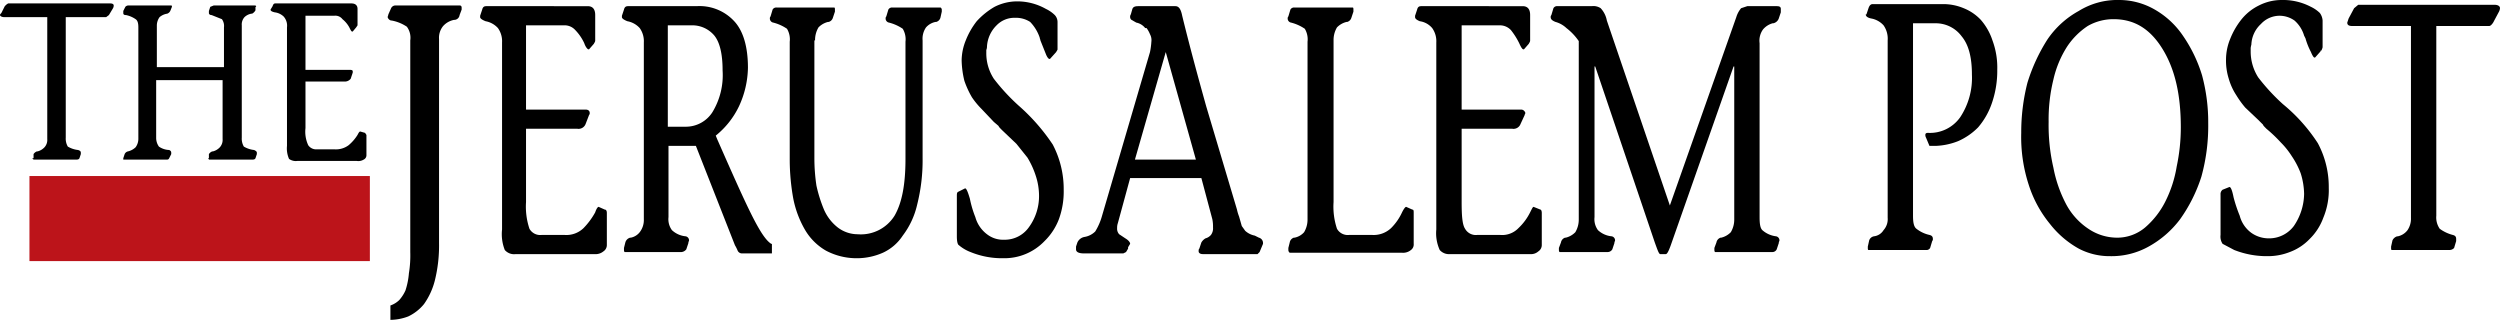 <svg xmlns="http://www.w3.org/2000/svg" id="a811d1b4-d37d-44f6-acc2-3ee13265232a" data-name="Layer 1" viewBox="0 0 365 46.7"><defs><style>.e2d9d400-3d52-4e54-9fe1-5c7238317573{fill:#bc141a;}</style></defs><path d="M9.7,2.5h5.8l.4-.3.6-1a.8.8,0,0,0,.1-.4c0-.2-.2-.3-.5-.3H1.2C1,.6.9.7.7.9l-.5,1c-.1.1-.2.2-.2.3s.2.3.6.3H6.9V20.3a1.6,1.6,0,0,1-.4,1.2,2.1,2.1,0,0,1-1,.6H5.4a1,1,0,0,0-.5.4v.6H4.7l.2.2h6.2c.2,0,.4,0,.5-.2l.2-.6v-.2c0-.2-.1-.3-.4-.4a3.7,3.7,0,0,1-1.5-.5,2.3,2.3,0,0,1-.3-1.3V2.5Z"></path><path d="M22.9,3.7a2.1,2.1,0,0,1,.4-1.2A2.2,2.2,0,0,1,24.4,2h0a.8.8,0,0,0,.5-.5l.2-.5h0c0-.1,0-.2-.1-.2H18.8a.6.6,0,0,0-.5.2l-.3.6v.3c0,.2.1.3.4.3a3.8,3.8,0,0,1,1.4.6c.3.2.4.6.4,1.2V20.3a2.1,2.1,0,0,1-.4,1.2,2.4,2.4,0,0,1-1.1.6h0a.7.7,0,0,0-.5.4l-.2.6h0v.2h6.3c.2,0,.3,0,.4-.2l.3-.6v-.2c0-.2-.1-.3-.3-.4a2.8,2.8,0,0,1-1.5-.5,2.2,2.2,0,0,1-.4-1.3V11.7h9.7v8.6a1.6,1.6,0,0,1-.4,1.2,2.1,2.1,0,0,1-1,.6h-.1a1,1,0,0,0-.5.4v.6h-.1c0,.1.1.1.1.2h6.3c.2,0,.4,0,.5-.2l.2-.6v-.2c0-.2-.2-.3-.4-.4a3.7,3.7,0,0,1-1.5-.5,2.3,2.3,0,0,1-.3-1.3V3.7a1.6,1.6,0,0,1,.4-1.2,1.9,1.9,0,0,1,1-.5h.1a1.2,1.2,0,0,0,.5-.5V1h.1a.3.3,0,0,0-.1-.2H31.2l-.5.2-.2.6v.3c0,.2.2.3.4.3l1.5.6a1.7,1.7,0,0,1,.3,1.2V9.8H22.9V3.7Z"></path><path d="M44.6,2.3h4.2a1.3,1.3,0,0,1,1.2.5A4,4,0,0,1,51,4c.2.4.3.6.4.6h.1L52,4l.2-.3V1.3c0-.5-.3-.8-.9-.8H40.2c-.2,0-.3.1-.4.4l-.3.5h0c0,.2.2.3.6.4a2.3,2.3,0,0,1,1.3.6A2,2,0,0,1,41.9,4V21.3a3.8,3.8,0,0,0,.3,1.9,1.7,1.7,0,0,0,1.2.3h8.7a1.5,1.5,0,0,0,1-.2.7.7,0,0,0,.4-.6v-3l-.2-.3-.7-.2c-.1,0-.2.1-.4.5a6.4,6.4,0,0,1-1.3,1.5,3.1,3.1,0,0,1-2.1.6H46.3a1.4,1.4,0,0,1-1.3-.6,4.7,4.7,0,0,1-.4-2.5V11.9h5.6a1.1,1.1,0,0,0,1-.4l.3-.9v-.2c0-.1-.1-.2-.4-.2H44.6V2.3Z"></path><path d="M64.1,5.7a2.7,2.7,0,0,1,.6-1.9,2.9,2.9,0,0,1,1.6-.9h.1a.8.8,0,0,0,.7-.7l.3-.8V1.2h0c0-.2,0-.3-.2-.4H57.8a.7.7,0,0,0-.7.4l-.4.9c0,.1-.1.3-.1.4s.2.5.6.5a5.9,5.9,0,0,1,2.2.9,2.7,2.7,0,0,1,.5,2V36.8a16.2,16.2,0,0,1-.2,3.1,10.9,10.9,0,0,1-.5,2.5,5.5,5.5,0,0,1-.9,1.4,3.5,3.5,0,0,1-1.3.8v2.1a7.5,7.5,0,0,0,2.6-.5,6.6,6.6,0,0,0,2.3-1.8,10.3,10.3,0,0,0,1.6-3.5,21.2,21.2,0,0,0,.6-5.4V5.7Z"></path><path d="M76.8,3.7h5.5a2.1,2.1,0,0,1,1.7.7,7,7,0,0,1,1.3,1.9c.2.6.5.9.6.9H86l.7-.8c.1-.2.2-.3.2-.5V2.2c0-.9-.4-1.3-1.1-1.3H71c-.3,0-.5.1-.6.5l-.3.9v.2h0c0,.2.3.4.8.6a3.2,3.2,0,0,1,1.8,1,3.3,3.3,0,0,1,.6,2.1V33.5a6.3,6.3,0,0,0,.4,3,1.8,1.8,0,0,0,1.6.6H86.8a1.8,1.8,0,0,0,1.3-.4,1.1,1.1,0,0,0,.5-.9V31.1c0-.3-.1-.5-.3-.5l-.9-.4c-.1,0-.3.2-.5.8a10.6,10.6,0,0,1-1.7,2.3,3.6,3.6,0,0,1-2.8,1H79.1a1.8,1.8,0,0,1-1.8-.9,10.2,10.2,0,0,1-.5-3.9V18.8h7.5a1.1,1.1,0,0,0,1.2-.7l.5-1.3a.4.4,0,0,0,.1-.3c0-.3-.2-.5-.6-.5H76.8V3.7Z"></path><path d="M97.5,3.7h3.4a4.2,4.2,0,0,1,3.4,1.5q1.2,1.5,1.2,5.1a10.4,10.4,0,0,1-1.5,6.1,4.6,4.6,0,0,1-3.8,2.1H97.5V3.7Zm15.1,31.9c-.8-.5-1.7-1.9-2.9-4.3s-2.8-6-5-11l-.2-.5a12.3,12.3,0,0,0,3.4-4.3,13.9,13.9,0,0,0,1.3-5.6c0-3.1-.7-5.4-2-6.8A6.9,6.9,0,0,0,101.7.9h-10c-.3,0-.5.1-.6.5l-.3.9v.2h0c0,.2.3.4.8.6a3.2,3.2,0,0,1,1.8,1,3.3,3.3,0,0,1,.6,2.1V32a2.9,2.9,0,0,1-.6,1.9,2.2,2.2,0,0,1-1.3.8h-.1a1,1,0,0,0-.7.7l-.2.8v.2h0c0,.2,0,.3.1.4h8.3a1,1,0,0,0,.7-.4l.3-.9c0-.2.1-.3.1-.4a.6.6,0,0,0-.5-.6,3.4,3.4,0,0,1-2-.9,2.7,2.7,0,0,1-.5-1.9V21.3h4l5.7,14.5h0a5.9,5.9,0,0,1,.4.8.7.7,0,0,0,.6.4h4.4V35.6Z"></path><path d="M119,5.9a3.6,3.6,0,0,1,.5-1.9,2.9,2.9,0,0,1,1.4-.8h.1a.9.9,0,0,0,.6-.6l.3-.9V1.4h0c0-.1,0-.3-.1-.3h-8.4a.6.6,0,0,0-.6.3l-.3,1a.4.4,0,0,0-.1.3.6.6,0,0,0,.5.6,6.3,6.3,0,0,1,2,.9,3,3,0,0,1,.4,1.9V23.3a32.4,32.4,0,0,0,.5,5.6,14.7,14.7,0,0,0,1.7,4.6,8.4,8.4,0,0,0,3.1,3.1,9.6,9.6,0,0,0,4.7,1.1,9.4,9.4,0,0,0,3.6-.8,6.9,6.9,0,0,0,2.9-2.5,11.8,11.8,0,0,0,2.1-4.5,26.4,26.4,0,0,0,.8-6.8V5.9a2.9,2.9,0,0,1,.5-1.9,2.5,2.5,0,0,1,1.4-.8h.1a.9.9,0,0,0,.6-.6l.2-.9V1.4h0c0-.1-.1-.3-.2-.3h-7a.6.6,0,0,0-.6.3l-.3,1a.4.4,0,0,0-.1.3.6.6,0,0,0,.5.6,6.3,6.3,0,0,1,2,.9,3,3,0,0,1,.4,1.9V23.2c0,3.7-.5,6.4-1.6,8.3a5.8,5.8,0,0,1-5.4,2.7,4.8,4.8,0,0,1-2.9-1,6.7,6.7,0,0,1-2-2.6,20.4,20.4,0,0,1-1.1-3.5,26.9,26.9,0,0,1-.3-4V5.9Z"></path><path d="M154.2,7.6h0c.1-.2.2-.3.2-.4V3.2a1.5,1.5,0,0,0-.4-1,4.8,4.8,0,0,0-1.3-.9A8.5,8.5,0,0,0,148.5.2a7.3,7.3,0,0,0-3.3.8,10.9,10.9,0,0,0-2.6,2.1A11.2,11.2,0,0,0,141,5.9a7.9,7.9,0,0,0-.6,2.9,13.6,13.6,0,0,0,.4,3,13.3,13.3,0,0,0,1.1,2.4,11.5,11.5,0,0,0,1.4,1.7l1.8,1.9.7.6c0,.1.2.3.5.6l2.1,2,1.6,2a12.3,12.3,0,0,1,1.2,2.6,9.4,9.4,0,0,1,.5,3,7.7,7.7,0,0,1-1.5,4.6,4.3,4.3,0,0,1-3.6,1.8,3.8,3.8,0,0,1-2.5-.8,4.7,4.7,0,0,1-1.7-2.5,15.2,15.2,0,0,1-.8-2.7c-.3-1-.5-1.5-.7-1.5l-1,.5c-.2.1-.2.3-.2.7v5.8c0,.7.1,1.2.3,1.3a5.8,5.8,0,0,0,1.7,1,12.1,12.1,0,0,0,4.8.9,8.1,8.1,0,0,0,6-2.5,8.9,8.9,0,0,0,2.1-3.2,11.8,11.8,0,0,0,.7-4.3,14,14,0,0,0-1.6-6.6,28.8,28.8,0,0,0-5-5.7,29.3,29.3,0,0,1-3.6-3.9A6.8,6.8,0,0,1,144,7.7V7.3a1.3,1.3,0,0,0,.1-.5,4.7,4.7,0,0,1,1.4-3.1,3.6,3.6,0,0,1,2.7-1.1,3.8,3.8,0,0,1,2.2.6,6.1,6.1,0,0,1,1.4,2.3c0,.1.1.3.1.4l.8,2c.2.5.4.7.5.7h.1l.9-1Z"></path><path d="M165.7,23.3l4.5-15.7,4.4,15.7Zm18.7,12.2a.8.8,0,0,0-.6-.8l-.6-.3a2.9,2.9,0,0,1-1.4-.7l-.5-.7-.4-1.4a6.2,6.2,0,0,1-.3-1l-4.5-15.1c-1.2-4.3-2.4-8.7-3.5-13.2-.2-1-.5-1.4-1-1.4h-5.4c-.5,0-.8.1-.9.5l-.2.7a.6.6,0,0,0-.1.4.5.5,0,0,0,.2.4l.7.4a2.2,2.2,0,0,1,1.3.8h.2a4.1,4.1,0,0,1,.5.9,1.8,1.8,0,0,1,.2,1.1,10.4,10.4,0,0,1-.2,1.5l-7,23.9a8.8,8.8,0,0,1-1,2.3,2.9,2.9,0,0,1-1.6.8h0a1.4,1.4,0,0,0-1,.8l-.2.6v.4q0,.6,1.2.6H164l.4-.2.3-.5v-.2l.3-.5h0c0-.2-.2-.5-.7-.8l-.9-.6a1.2,1.2,0,0,1-.3-.9,2,2,0,0,1,.1-.7L165,26h10.4l1.6,6a5.3,5.3,0,0,1,.1,1.2,1.6,1.6,0,0,1-.3,1.1,1.6,1.6,0,0,1-.8.5,1.7,1.7,0,0,0-.6.6l-.3.9c-.1.1-.1.2-.1.4s.2.4.6.4h8l.3-.3.5-1.2Z"></path><path d="M188.1,36.3v.2h0a.5.5,0,0,0,.2.4h16.4a1.8,1.8,0,0,0,1.3-.4,1,1,0,0,0,.4-.9V31.1c0-.3,0-.5-.2-.5l-.9-.4c-.1,0-.3.2-.6.8a7.9,7.9,0,0,1-1.6,2.3,3.7,3.7,0,0,1-2.8,1h-3.3a1.8,1.8,0,0,1-1.8-.9,10.2,10.2,0,0,1-.5-3.9V5.9a3.6,3.6,0,0,1,.5-1.9,2.9,2.9,0,0,1,1.4-.8h.1a.9.9,0,0,0,.6-.6l.3-.9V1.4h0c0-.1,0-.3-.1-.3H189a.6.6,0,0,0-.6.3l-.3,1a.4.4,0,0,0-.1.3.6.6,0,0,0,.5.6,6.3,6.3,0,0,1,2,.9,3,3,0,0,1,.4,1.9V32a3.6,3.6,0,0,1-.5,1.9,2.5,2.5,0,0,1-1.4.8h-.1a.9.9,0,0,0-.6.7l-.2.8Z"></path><path d="M213.4,3.7h5.5a2.2,2.2,0,0,1,1.7.7,10.5,10.5,0,0,1,1.2,1.9q.4.9.6.9h.1l.7-.8c.1-.2.2-.3.2-.5V2.2c0-.9-.4-1.3-1.1-1.3H207.5c-.3,0-.5.1-.6.5l-.3.9v.2h0c0,.2.2.4.7.6a2.9,2.9,0,0,1,1.8,1,3.3,3.3,0,0,1,.6,2.1V33.5a5.9,5.9,0,0,0,.5,3,1.8,1.8,0,0,0,1.5.6h11.7a1.6,1.6,0,0,0,1.2-.4,1.1,1.1,0,0,0,.5-.9V31.1c0-.3-.1-.5-.2-.5l-1-.4c-.1,0-.2.2-.5.8a8.1,8.1,0,0,1-1.7,2.3,3.3,3.3,0,0,1-2.7,1h-3.3a1.8,1.8,0,0,1-1.8-.9c-.4-.6-.5-1.9-.5-3.9V18.8h7.4a1.1,1.1,0,0,0,1.2-.7l.6-1.3c0-.1.1-.2.1-.3s-.2-.5-.6-.5h-8.7V3.7Z"></path><path d="M256.9,6.3a2.8,2.8,0,0,1,.5-2,2.8,2.8,0,0,1,1.4-.9h.1a1.1,1.1,0,0,0,.8-.7l.3-.9V1.3c0-.3-.2-.4-.6-.4h-4.3l-.9.3a3.7,3.7,0,0,0-.7,1.3L243.8,30,234.6,3a3.6,3.6,0,0,0-.9-1.8,1.9,1.9,0,0,0-1.3-.3h-5a.6.6,0,0,0-.6.3l-.3,1a.4.4,0,0,0-.1.3c0,.3.2.5.7.7a3.8,3.8,0,0,1,1.6.9A8.3,8.3,0,0,1,230.5,6V32a3.6,3.6,0,0,1-.5,1.9,2.9,2.9,0,0,1-1.4.8h-.1a.9.9,0,0,0-.6.7l-.3.8v.2h0c0,.2,0,.3.1.4h7a.8.8,0,0,0,.7-.4l.3-.9c0-.2.1-.3.1-.4a.6.6,0,0,0-.5-.6,3.4,3.4,0,0,1-2-.9,2.7,2.7,0,0,1-.5-1.9V9.7h.1l8.7,25.7c.4,1.1.6,1.7.8,1.7h.8c.2,0,.4-.4.7-1.2l9.2-26.2h.1V32a3.6,3.6,0,0,1-.5,1.9,2.9,2.9,0,0,1-1.4.8h-.1a.9.9,0,0,0-.6.7l-.3.8v.2h0c0,.2,0,.3.1.4h8.4a.7.7,0,0,0,.6-.4l.3-.9c0-.2.1-.3.1-.4a.6.6,0,0,0-.5-.6,3.7,3.7,0,0,1-2-.9c-.3-.3-.4-.9-.4-1.9V6.3Z"></path><path d="M279.3,3.4h3.2a4.7,4.7,0,0,1,3.9,1.9c1,1.2,1.5,3,1.5,5.6a10.4,10.4,0,0,1-1.7,6.2,5.4,5.4,0,0,1-4.7,2.3c-.3,0-.4.1-.4.3a.8.8,0,0,0,.1.4l.5,1.2h.9a9.8,9.8,0,0,0,3.3-.7,9.4,9.4,0,0,0,2.9-2,10.7,10.7,0,0,0,2-3.5,14.4,14.4,0,0,0,.8-4.9,11.4,11.4,0,0,0-.7-4.3,8.7,8.7,0,0,0-1.7-3,7,7,0,0,0-2.5-1.7,7.7,7.7,0,0,0-3-.6H273.4q-.4,0-.6.6l-.3.9h-.1c0,.3.3.5.8.6a3.2,3.2,0,0,1,1.8,1,3.4,3.4,0,0,1,.6,2.2V31.8a2.4,2.4,0,0,1-.6,1.8,1.9,1.9,0,0,1-1.4.9h0a.9.9,0,0,0-.7.6l-.2.9v.2h0c0,.1,0,.3.1.3h8.4a.6.6,0,0,0,.6-.3l.3-1a.4.4,0,0,0,.1-.3c0-.3-.1-.5-.5-.6a4.7,4.7,0,0,1-1.9-.9c-.4-.3-.5-1-.5-1.9V3.4Z"></path><path d="M308.1,37.4a11.1,11.1,0,0,0,5.6-1.4,14.5,14.5,0,0,0,4.6-4,22.5,22.5,0,0,0,3.1-6.2,27.8,27.8,0,0,0,1-7.8,26.3,26.3,0,0,0-.9-7,20.8,20.8,0,0,0-2.8-5.8,12.4,12.4,0,0,0-4.1-3.8A10.4,10.4,0,0,0,309.4,0a10.7,10.7,0,0,0-5.9,1.6,13.2,13.2,0,0,0-4.6,4.2,25.9,25.9,0,0,0-2.9,6.3,29.2,29.2,0,0,0-.9,7.3,22.5,22.5,0,0,0,1.1,7.6,17.2,17.2,0,0,0,3.1,5.7,13.9,13.9,0,0,0,4.2,3.6A9.7,9.7,0,0,0,308.1,37.4Zm1-2.7a7.5,7.5,0,0,1-4.2-1.3,9.9,9.9,0,0,1-3.2-3.5,19,19,0,0,1-1.9-5.4,27.6,27.6,0,0,1-.7-6.7,24.5,24.5,0,0,1,.7-6.2,15.1,15.1,0,0,1,2-4.8,10.7,10.7,0,0,1,3-3,7.5,7.5,0,0,1,3.8-1c3,0,5.3,1.4,7.1,4.3s2.7,6.6,2.7,11.5a27.6,27.6,0,0,1-.6,5.7,17.7,17.7,0,0,1-1.7,5.2,12.2,12.2,0,0,1-2.9,3.7,6.3,6.3,0,0,1-4.1,1.5Z"></path><path d="M338.8,7.4h.1a1.7,1.7,0,0,0,.2-.5V3a2.1,2.1,0,0,0-.4-1.1,4.8,4.8,0,0,0-1.3-.9,8.8,8.8,0,0,0-4.3-1,7.3,7.3,0,0,0-3.3.8,7.5,7.5,0,0,0-2.6,2.1,11.2,11.2,0,0,0-1.6,2.8,7.9,7.9,0,0,0-.6,2.9,8.8,8.8,0,0,0,.4,2.9,8.8,8.8,0,0,0,1.1,2.4,14,14,0,0,0,1.3,1.8l1.9,1.8.7.7c0,.1.2.3.5.6a21.2,21.2,0,0,1,2.1,2,11.6,11.6,0,0,1,1.6,2,11.9,11.9,0,0,1,1.3,2.5,10.5,10.5,0,0,1,.5,3,8.5,8.5,0,0,1-1.5,4.7,4.5,4.5,0,0,1-3.7,1.8,4.4,4.4,0,0,1-2.5-.8,4.5,4.5,0,0,1-1.7-2.5,21.2,21.2,0,0,1-.9-2.7q-.3-1.5-.6-1.5l-1,.4a.8.8,0,0,0-.3.7v5.9a1.9,1.9,0,0,0,.3,1.3l1.7.9a13,13,0,0,0,4.9.9,8.7,8.7,0,0,0,3.2-.6,7.7,7.7,0,0,0,2.9-1.9,8.3,8.3,0,0,0,2-3.1,10.5,10.5,0,0,0,.8-4.4,13.5,13.5,0,0,0-1.6-6.5,24.9,24.9,0,0,0-5.1-5.7,29.3,29.3,0,0,1-3.6-3.9,7,7,0,0,1-1.1-3.8V7a4.3,4.3,0,0,1,.1-.5,4.3,4.3,0,0,1,1.4-3,3.7,3.7,0,0,1,2.7-1.2A3.8,3.8,0,0,1,335,3a4.7,4.7,0,0,1,1.4,2.2l.2.4a10.3,10.3,0,0,0,.8,2c.2.5.4.8.5.8h.1l.8-.9Z"></path><path d="M355.7,3.8h7.7c.2,0,.4-.2.6-.5l.8-1.5a1.4,1.4,0,0,0,.2-.6c0-.3-.3-.5-.8-.5H344.3l-.6.5-.8,1.5-.2.6c0,.4.3.5.8.5H352v28a3,3,0,0,1-.5,1.8,2.4,2.4,0,0,1-1.4.9H350a1.1,1.1,0,0,0-.7.6l-.2.9v.2h0c0,.1,0,.3.1.3h8.4a.9.9,0,0,0,.7-.3l.3-1v-.3c0-.3-.1-.5-.5-.6a5.6,5.6,0,0,1-1.9-.9,2.9,2.9,0,0,1-.5-1.9Z"></path><rect class="e2d9d400-3d52-4e54-9fe1-5c7238317573" x="4.3" y="25.7" width="49.7" height="12.42"></rect></svg>